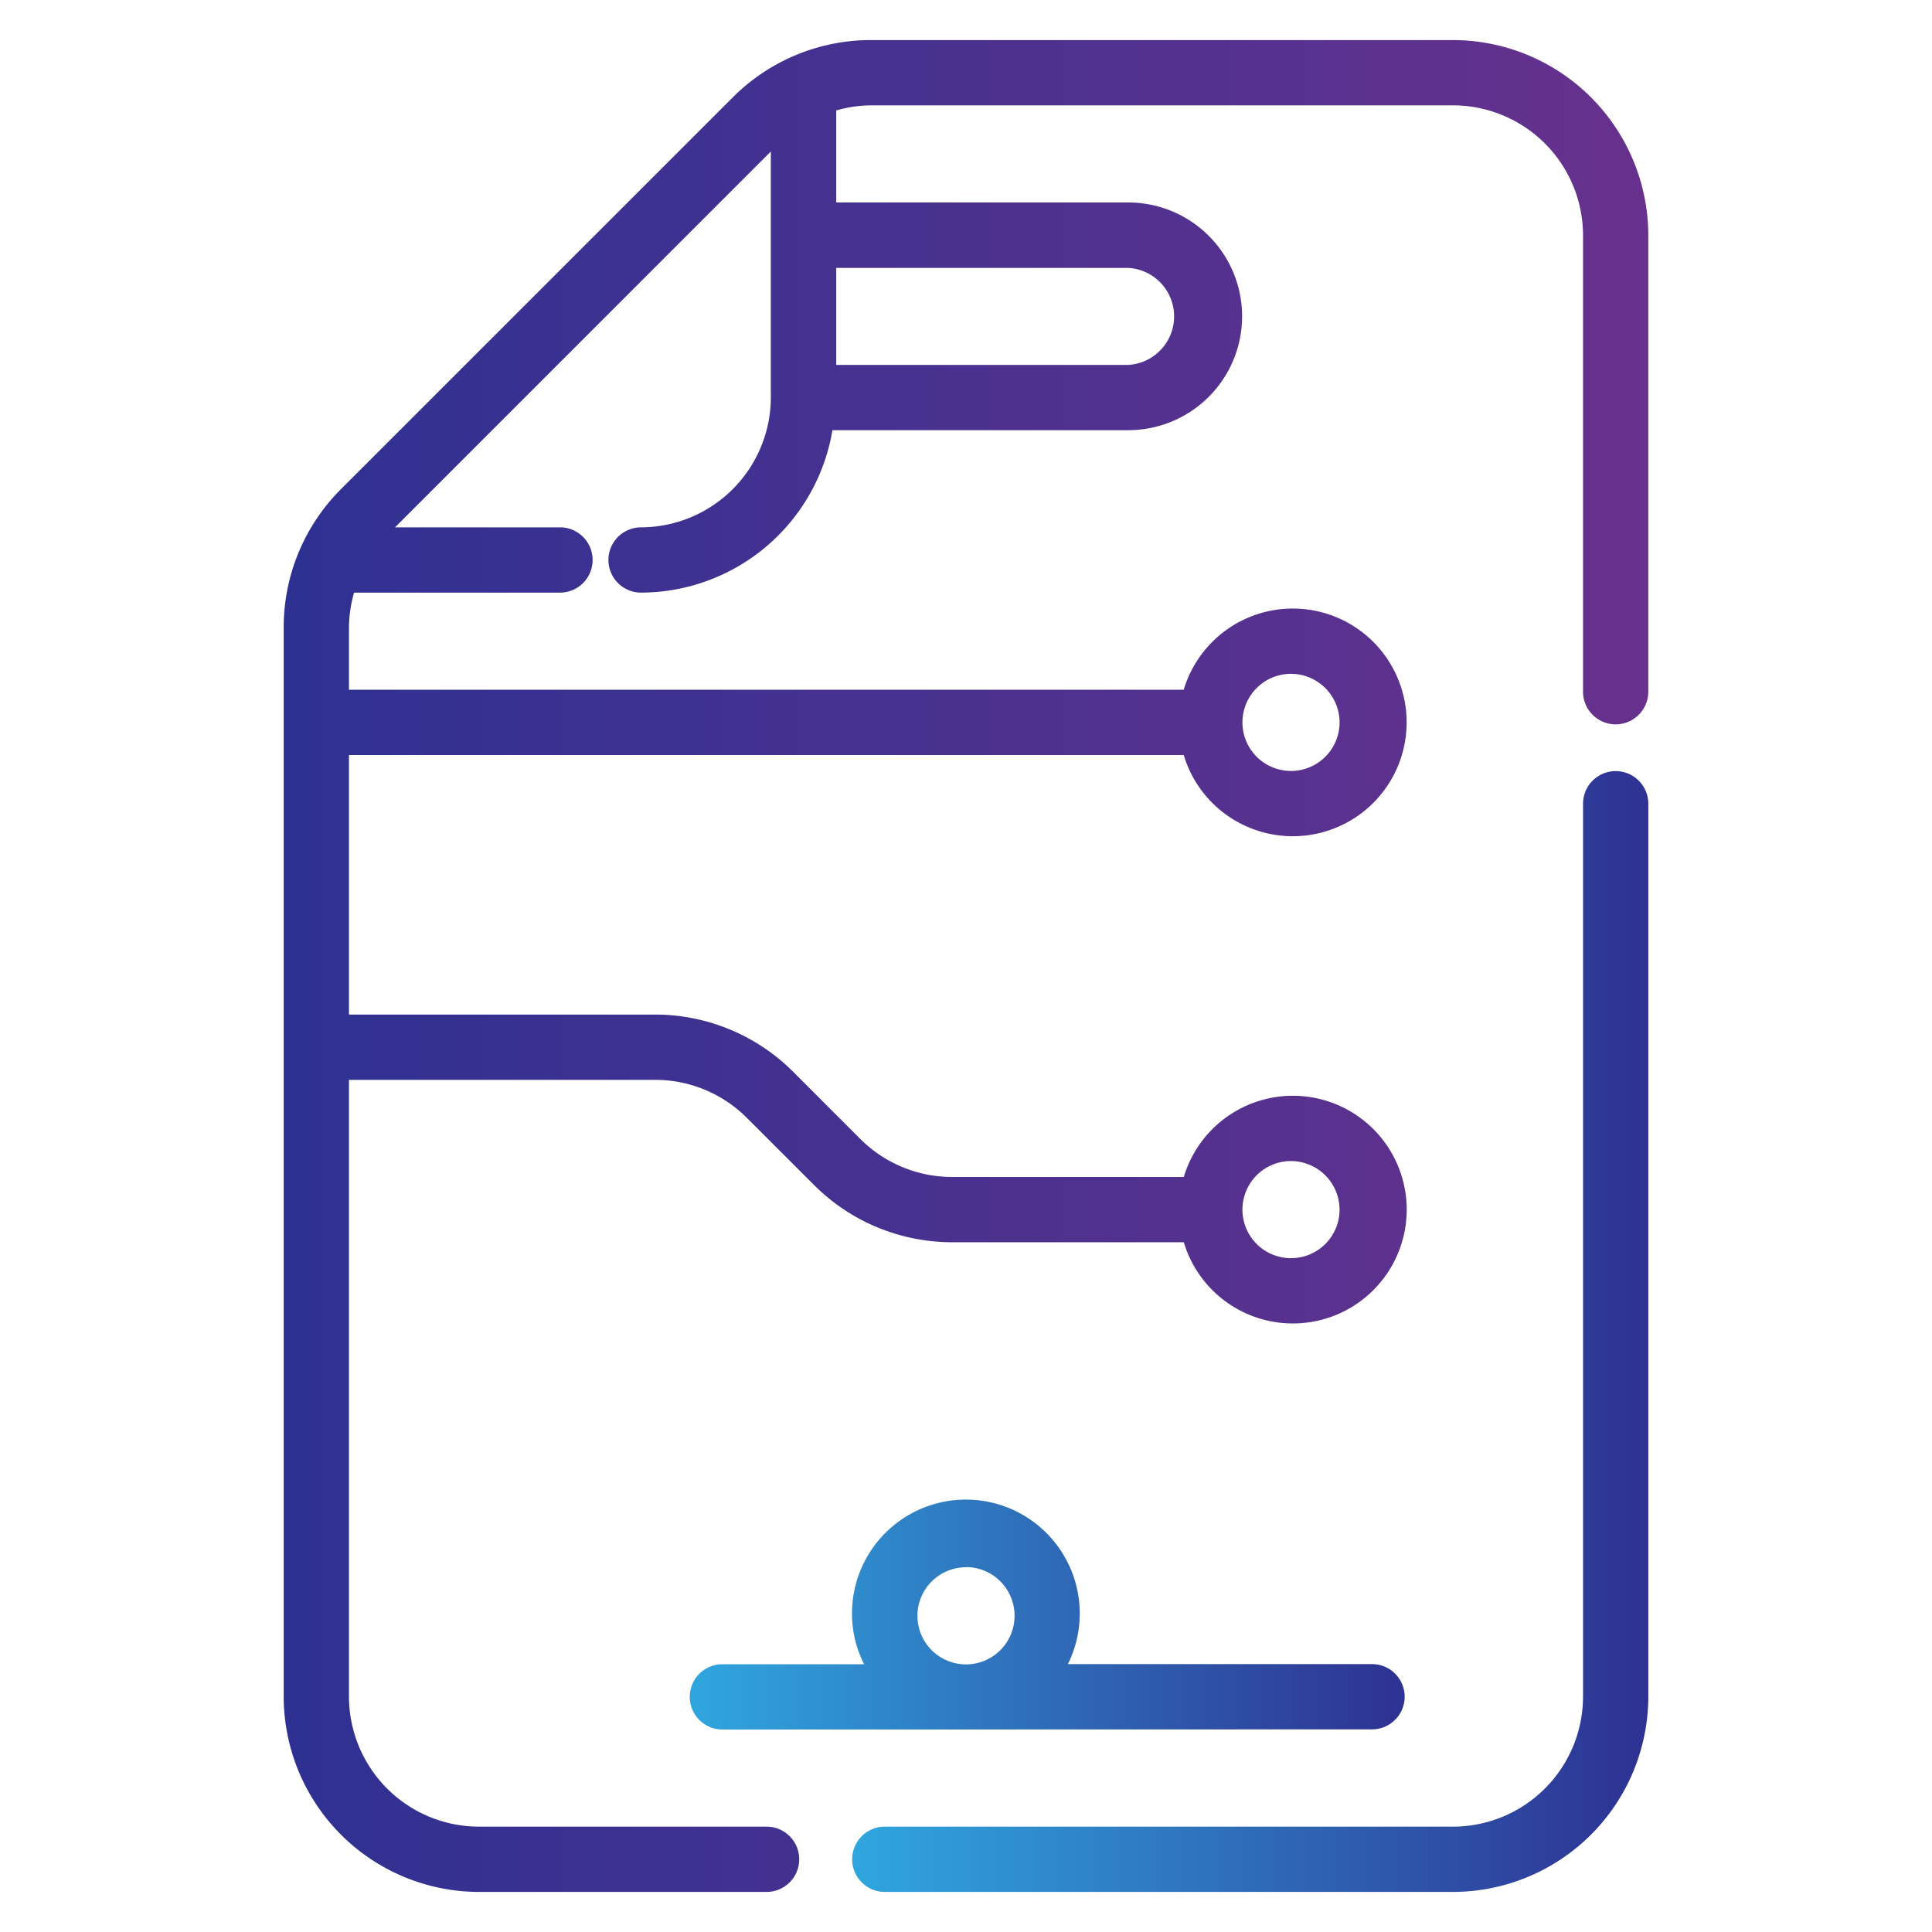 <svg id="Layer_1" data-name="Layer 1" xmlns="http://www.w3.org/2000/svg" xmlns:xlink="http://www.w3.org/1999/xlink" viewBox="0 0 512 512"><defs><style>.cls-1{fill:url(#linear-gradient);}.cls-2{fill:url(#linear-gradient-2);}.cls-3{fill:url(#linear-gradient-3);}</style><linearGradient id="linear-gradient" x1="75.18" y1="256" x2="436.82" y2="256" gradientUnits="userSpaceOnUse"><stop offset="0" stop-color="#2e3192"/><stop offset="1" stop-color="#67318d"/></linearGradient><linearGradient id="linear-gradient-2" x1="225.83" y1="352.84" x2="436.82" y2="352.84" gradientUnits="userSpaceOnUse"><stop offset="0" stop-color="#2fa6de"/><stop offset="1" stop-color="#2e3192"/></linearGradient><linearGradient id="linear-gradient-3" x1="182.79" y1="428.17" x2="372.25" y2="428.17" xlink:href="#linear-gradient-2"/></defs><path class="cls-1" d="M126.87,501.38a51.83,51.83,0,0,1-51.69-51.69V166.23a51.71,51.71,0,0,1,15.15-36.57L194.23,25.77a51.67,51.67,0,0,1,36.42-15.15H385.12a51.84,51.84,0,0,1,51.7,51.69v121a8.65,8.65,0,1,1-17.3,0V62.31a34.5,34.5,0,0,0-34.4-34.39H230.79a34,34,0,0,0-9.18,1.35V53.66H299A30.17,30.17,0,0,1,299,114h-78.4a51.56,51.56,0,0,1-50.71,43.05,8.65,8.65,0,1,1,0-17.3,34.51,34.51,0,0,0,34.39-34.4V40.15l-99.6,99.6H148.4a8.65,8.65,0,0,1,0,17.3H93.83a34.48,34.48,0,0,0-1.35,9.21v16.53H313.7a30.17,30.17,0,1,1,0,17.3H92.48v68.78h81.13A51.77,51.77,0,0,1,210.17,284L228,301.84a34.41,34.41,0,0,0,24.22,10.07h61.5a30.17,30.17,0,1,1,0,17.3H252.31a51.76,51.76,0,0,1-36.56-15.15l-17.82-17.81a34.36,34.36,0,0,0-24.22-10.08H92.48V449.69a34.5,34.5,0,0,0,34.4,34.39h76.27a8.65,8.65,0,0,1,0,17.3ZM342.09,307.69A12.87,12.87,0,1,0,355,320.56,12.92,12.92,0,0,0,342.09,307.69Zm0-129.12A12.87,12.87,0,1,0,355,191.44,12.9,12.9,0,0,0,342.08,178.57ZM299,96.7A12.87,12.87,0,0,0,299,71H221.61V96.7Z"/><path class="cls-2" d="M234.48,501.38a8.65,8.65,0,1,1,0-17.3H385.12a34.5,34.5,0,0,0,34.4-34.4V213a8.65,8.65,0,1,1,17.3,0V449.69a51.83,51.83,0,0,1-51.69,51.69Z"/><path class="cls-3" d="M191.44,458.34a8.65,8.65,0,0,1,0-17.3H229a29.67,29.67,0,0,1-3.21-12.81A30.18,30.18,0,1,1,283,441H363.6a8.65,8.65,0,0,1,0,17.3Zm64.56-43a12.87,12.87,0,1,0,12.87,12.87A12.88,12.88,0,0,0,256,415.3Z"/></svg>